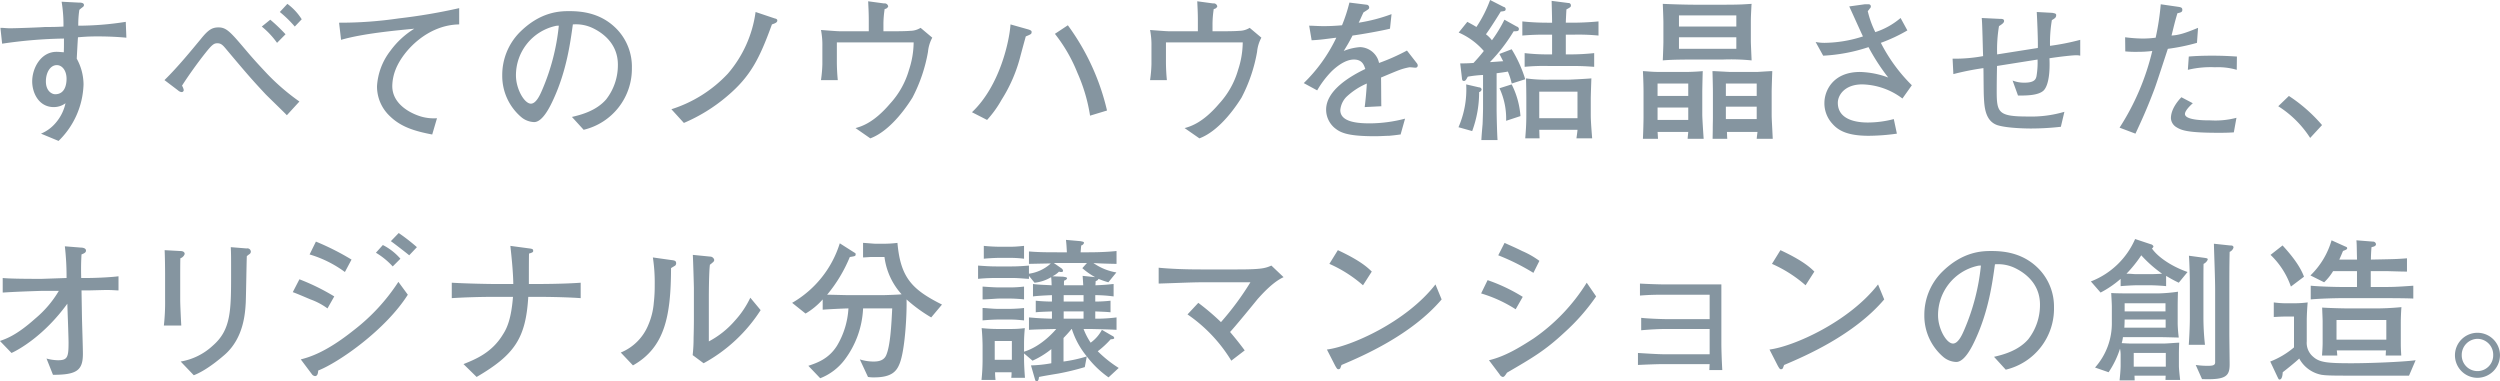 <svg id="business_copy01_sp.svg" xmlns="http://www.w3.org/2000/svg" width="583.625" height="89" viewBox="0 0 583.625 89">
  <defs>
    <style>
      .cls-1 {
        fill: #8595a0;
        fill-rule: evenodd;
      }
    </style>
  </defs>
  <path id="すべてのノウハウを結晶させた_オリジナル分譲マンションの創造_" data-name="すべてのノウハウを結晶させた、 オリジナル分譲マンションの創造。" class="cls-1" d="M71.566,10227.1l-0.144-3.7a71.967,71.967,0,0,1-11.087.9,22.8,22.8,0,0,1,.252-3.7c0.324-.3.36-0.3,0.72-0.6a0.649,0.649,0,0,0,.36-0.5c0-.6-0.792-0.6-1.368-0.6l-3.852-.2a32.658,32.658,0,0,1,.432,5.8c-1.764.1-2.664,0.1-4.284,0.1-1.152.1-6.839,0.3-8.135,0.3-1.08,0-1.332-.1-2.3-0.1l0.4,3.7a107.926,107.926,0,0,1,14.434-1.2c0,2,0,2.2-.036,3.2-0.252,0-1.044-.1-1.692-0.1-3.672,0-5.687,3.8-5.687,6.9,0,2.7,1.548,6,5.039,6a4.591,4.591,0,0,0,2.736-.9,10.377,10.377,0,0,1-2.3,4.6,9,9,0,0,1-3.42,2.5l4.1,1.7a19.185,19.185,0,0,0,5.831-13.2,12.61,12.61,0,0,0-1.584-6c0.036-.7.216-4.2,0.288-5,1.4-.1,2.268-0.2,4.572-0.2C65.627,10226.8,68.362,10226.8,71.566,10227.1Zm-13.966,9.6c0,1.3-.36,3.6-2.664,3.6-0.72,0-2.16-.7-2.16-3,0-2.1,1.044-3.8,2.556-3.8C56.52,10233.5,57.6,10234.7,57.6,10236.7Zm54.9-13.9a13.213,13.213,0,0,0-3.348-3.6l-1.764,1.9a26.989,26.989,0,0,1,3.492,3.4Zm-3.78,3.5a38.825,38.825,0,0,0-3.563-3.4l-1.98,1.6a19.392,19.392,0,0,1,3.563,3.8Zm3.24,15.7a51.017,51.017,0,0,1-7.559-6.5c-1.4-1.5-2.736-2.9-4.608-5.1-3.816-4.5-4.788-5.7-6.7-5.7-1.476,0-2.376.5-4.14,2.7-2.16,2.6-5.327,6.5-8.495,9.6l3.168,2.4a1.474,1.474,0,0,0,.828.4,0.482,0.482,0,0,0,.5-0.5,2.932,2.932,0,0,0-.4-1c1.332-2.1,3.527-5.2,5.435-7.6,1.656-2.1,2.088-2.3,2.844-2.3,0.864,0,1.3.5,2.052,1.4,5.039,6,6.011,7.1,9.179,10.5,0.684,0.7,4.211,4.1,4.967,4.9Zm37.3-18v-3.8a132.818,132.818,0,0,1-14.146,2.4,93.727,93.727,0,0,1-13.894,1l0.468,4c5.183-1.5,12.958-2.2,17.1-2.6a19.573,19.573,0,0,0-5.616,5.2,14.9,14.9,0,0,0-3.095,8.2,9.492,9.492,0,0,0,2.987,7c2.556,2.5,5.688,3.5,9.9,4.3l1.116-3.8a10.682,10.682,0,0,1-3.744-.4c-2.663-.8-6.695-3-6.695-7.1a10.921,10.921,0,0,1,.828-4C136.26,10230,141.947,10224.1,149.254,10224Zm40.32,10a12.65,12.65,0,0,0-3.239-8.6c-3.564-3.9-8.027-4.5-11.3-4.5-2.088,0-6.8,0-11.806,5.1a14.2,14.2,0,0,0-3.924,9.9,12.636,12.636,0,0,0,4.392,9.7,4.925,4.925,0,0,0,3.059,1.2c2.052,0,3.852-3.9,4.536-5.4,3.023-6.6,3.887-13,4.5-17.4a9.143,9.143,0,0,1,4.931,1c1.764,0.9,5.58,3.3,5.58,8.4a12.988,12.988,0,0,1-2.736,8.1c-2.34,2.7-5.867,3.6-7.991,4.1l2.736,3A14.64,14.64,0,0,0,189.574,10234Zm-17.062-9.7a50.543,50.543,0,0,1-3.887,15c-0.432,1-1.368,3.2-2.628,3.2-1.512,0-3.491-3.4-3.491-6.6a11.787,11.787,0,0,1,9.071-11.5A2.98,2.98,0,0,1,172.512,10224.3Zm51.011-1.2c0-.2-0.108-0.4-0.611-0.5l-4.464-1.5a27.731,27.731,0,0,1-6.479,14.4,30.723,30.723,0,0,1-13.174,8.3l2.915,3.2a39.2,39.2,0,0,0,10.043-6.2c5.579-4.7,7.631-8.9,10.511-16.8C222.84,10223.8,223.523,10223.6,223.523,10223.1Zm36.181,4-2.736-2.3a4.716,4.716,0,0,1-2.448.7c-1.188.1-3.095,0.1-4.859,0.1h-1.368v-1.8a24.27,24.27,0,0,1,.288-3.4,0.965,0.965,0,0,0,.828-0.6,0.833,0.833,0,0,0-.972-0.7l-3.708-.5c0.072,1.5.144,2.9,0.144,4.4v2.6h-6.515c-0.432,0-.828,0-4.643-0.3a18.352,18.352,0,0,1,.324,3.9v4.1a30.663,30.663,0,0,1-.324,3.7h3.923a45.892,45.892,0,0,1-.216-4.8v-4h17.926a20.87,20.87,0,0,1-1.08,6.4,19.61,19.61,0,0,1-4.427,7.9c-3.744,4.4-6.587,5.3-8.063,5.7l3.455,2.4c5.076-1.9,9.071-8.3,9.827-9.5a36.494,36.494,0,0,0,3.636-10.7A8.586,8.586,0,0,1,259.7,10227.1Zm40.787,17a54.455,54.455,0,0,0-9.143-19.9l-3.023,2a36.41,36.41,0,0,1,5.255,9.1,39.3,39.3,0,0,1,2.952,10Zm-17.6-18.3c0-.3-0.144-0.4-0.684-0.6l-4.247-1.2c-0.252,3.9-2.52,14.4-9,20.5l3.528,1.8a25.279,25.279,0,0,0,3.383-4.7,35.21,35.21,0,0,0,4.428-10.3c0.936-3.5,1.044-3.8,1.224-4.5C282.781,10226.3,282.889,10226.2,282.889,10225.8Zm53.639,1.3-2.736-2.3a4.715,4.715,0,0,1-2.447.7c-1.188.1-3.1,0.1-4.86,0.1h-1.368v-1.8a24.27,24.27,0,0,1,.288-3.4,0.965,0.965,0,0,0,.828-0.6,0.833,0.833,0,0,0-.972-0.7l-3.707-.5c0.072,1.5.144,2.9,0.144,4.4v2.6h-6.515c-0.432,0-.828,0-4.644-0.3a18.352,18.352,0,0,1,.324,3.9v4.1a30.663,30.663,0,0,1-.324,3.7h3.924a45.892,45.892,0,0,1-.216-4.8v-4h17.925a20.89,20.89,0,0,1-1.079,6.4,19.611,19.611,0,0,1-4.428,7.9c-3.743,4.4-6.587,5.3-8.063,5.7l3.456,2.4c5.075-1.9,9.071-8.3,9.826-9.5a36.494,36.494,0,0,0,3.636-10.7A8.586,8.586,0,0,1,336.528,10227.1Zm36.5,6.5a0.909,0.909,0,0,0-.18-0.5l-2.34-3A47.671,47.671,0,0,1,364,10233a5.389,5.389,0,0,0-.324-1,4.7,4.7,0,0,0-4.067-2.7,12.3,12.3,0,0,0-3.852.9c0.612-1,1.188-1.9,2.052-3.6,2.232-.3,6.731-1.1,8.747-1.6l0.36-3.4a39.084,39.084,0,0,1-7.667,2c0.4-.8.54-1.2,1.116-2.4,1.259-.8,1.332-0.8,1.332-1.2a0.638,0.638,0,0,0-.612-0.6l-4-.5a37.257,37.257,0,0,1-1.728,5.3c-1.152.1-2.483,0.2-4.283,0.2-1.44,0-2.412-.1-3.384-0.1l0.576,3.4c2.16-.1,3.24-0.3,5.76-0.6a36.732,36.732,0,0,1-7.6,10.6l3.132,1.7a22.087,22.087,0,0,1,3.42-4.5c1.151-1.1,3.167-2.7,5.147-2.7,1.908,0,2.34,1.2,2.664,2.2-3.312,1.6-9.143,4.9-9.143,9.5a5.616,5.616,0,0,0,1.908,4.2c1.331,1.1,2.843,2,9.43,2,1.548,0,2.556-.1,3.384-0.1,2.124-.2,2.376-0.3,2.664-0.3l1.043-3.7a33.093,33.093,0,0,1-8.171,1.1c-2.951,0-6.947-.3-6.947-3.1a5.045,5.045,0,0,1,1.44-3.1,16.336,16.336,0,0,1,4.752-3.1c-0.144,2.6-.36,4.4-0.5,5.5l3.887-.2c-0.036-1-.036-5.7-0.072-6.7,4.536-1.9,4.716-2,6.623-2.4,0.4,0,1.188.1,1.368,0.1A0.5,0.5,0,0,0,373.032,10233.6Zm40.716,17c-0.072-1-.324-3.8-0.324-5.4v-3.9c0-.6.108-3.9,0.144-4.7-1.08.1-4.86,0.3-5.472,0.3h-4.211a34.561,34.561,0,0,1-5.579-.3c0.036,1,.072,3.6.072,4.6v3.8c0,2.5-.108,3.7-0.252,5.6h3.347c-0.036-.6-0.036-1-0.072-2h8.927c-0.036.5-.18,1.5-0.252,2h3.672Zm-3.42-4.7H401.4v-6.2h8.927v6.2Zm4.9-19.3v-3.3c-3.06.3-5.724,0.3-6.048,0.3h-1.583c0-.4.108-2.5,0.143-3.1,0.936-.5,1.044-0.6,1.044-0.9a0.553,0.553,0,0,0-.612-0.6l-3.887-.5c0.036,1.3.108,4,.108,5.1h-1.044a56.669,56.669,0,0,1-5.9-.3v3.3a56.466,56.466,0,0,1,5.9-.2h1.044v4.6h-1.044a46.632,46.632,0,0,1-5.363-.3v3.2a47.108,47.108,0,0,1,5.363-.2h5.363c2.88,0,4,.1,5.508.2v-3.2a54.163,54.163,0,0,1-5.508.3h-1.115v-4.6h1.583A48.123,48.123,0,0,1,415.224,10226.6Zm-17.1,10.2a30.466,30.466,0,0,0-3.168-7l-2.88,1.1c0.252,0.4.324,0.6,0.9,1.7-0.432,0-2.591.2-3.1,0.2a39.646,39.646,0,0,0,5.543-7.2c0.9,0,1.224,0,1.224-.6a0.669,0.669,0,0,0-.5-0.5l-2.88-1.6a31.708,31.708,0,0,1-2.915,4.8,6.986,6.986,0,0,0-1.4-1.4c1.044-1.4,3.095-4.7,3.455-5.3,0.828-.1,1.152-0.1,1.152-0.6a0.563,0.563,0,0,0-.5-0.5l-3.131-1.6a29.559,29.559,0,0,1-3.2,6.3c-0.648-.4-1.008-0.6-2.124-1.2l-2.015,2.5a16.428,16.428,0,0,1,5.867,4.3c-0.684.9-1.836,2.2-2.412,2.8-1.512.1-2.124,0.1-3.1,0.1l0.4,3.4c0.036,0.4.072,0.7,0.467,0.7,0.288,0,.432-0.1.9-1a27.3,27.3,0,0,1,3.564-.4v7.9c0,0.5-.072,3-0.108,3.6-0.252,2.8-.252,3.2-0.288,3.7h3.78c-0.108-1.4-.216-5.9-0.216-7.2v-8.4c0.755-.1,2.267-0.3,2.627-0.4a16.478,16.478,0,0,1,.9,2.8Zm-1.116,8.6a19.522,19.522,0,0,0-2.052-7.4l-2.844.9a16.775,16.775,0,0,1,1.548,7.6Zm-9.071-6.2a0.555,0.555,0,0,0-.576-0.5l-3.024-.7a21.984,21.984,0,0,1-1.8,10l3.2,0.9a26.2,26.2,0,0,0,1.62-9.1A0.742,0.742,0,0,0,387.939,10239.2Zm48.239,7.1h-7.163v-2.9h7.163v2.9Zm19.726,4.4c-0.144-3.1-.252-4.6-0.252-5.6v-5.4c0-.6.108-4,0.144-4.8-0.576,0-3.384.2-3.6,0.2h-6.083c-0.612,0-3.6-.2-4.284-0.2,0.036,0.7.108,4.1,0.108,4.8v6c0,1.2-.036,1.3-0.036,3,0,0.1-.036,1.7-0.036,2h3.42c-0.036-.5-0.036-0.6-0.072-1.6h7.127c0,0.1-.18,1.4-0.18,1.6H455.9Zm-3.744-10h-7.2v-2.9h7.2v2.9Zm0,5.4h-7.2v-2.9h7.2v2.9Zm-12.382,4.6c-0.072-.9-0.324-4.8-0.324-5.6v-5.4c0-.6.072-3.8,0.108-4.8-0.792.1-2.952,0.2-3.888,0.2h-5.759c-2.268,0-2.52-.1-4.32-0.2,0.108,2.1.144,3.9,0.144,4.8v6c0,0.8-.072,3.7-0.144,5h3.528c-0.036-.3-0.072-1.4-0.108-1.6h7.163c-0.072.9-.108,1-0.144,1.6h3.744Zm-3.6-10h-7.163v-2.9h7.163v2.9Zm14.794-8.3c-0.036-.8-0.18-3.9-0.18-4.5v-4.2c0-1.5.036-1.9,0.144-4.2a2.4,2.4,0,0,0,.036-0.3c-1.8.1-2.3,0.2-6.767,0.2H437.87c-2.2,0-5.471-.1-7.631-0.2,0.036,0.6.144,3.7,0.144,4.3v4.6c0,0.6-.108,3.6-0.144,4.3,2.16-.2,5.435-0.2,7.631-0.2h6.335A48.865,48.865,0,0,1,450.972,10232.4Zm-3.563-7.9H434.018v-2.6h13.391v2.6Zm0,5.2H434.018v-2.7h13.391v2.7Zm40.967,8.5a38.429,38.429,0,0,1-7.235-9.9,37.561,37.561,0,0,0,6.192-2.9l-1.584-2.9a17.318,17.318,0,0,1-5.9,3.3,22.316,22.316,0,0,1-1.764-4.9,4.859,4.859,0,0,0,.468-0.6,0.634,0.634,0,0,0,.252-0.5,0.487,0.487,0,0,0-.468-0.5h-0.972l-3.6.5c0.468,1,2.664,5.9,3.2,7a29.9,29.9,0,0,1-8.891,1.5,10.144,10.144,0,0,1-2.16-.2l1.764,3.2a39.7,39.7,0,0,0,10.583-2,48.1,48.1,0,0,0,4.607,7.1,20.268,20.268,0,0,0-6.587-1.3c-6.407,0-8.315,4.5-8.315,7.2a7.029,7.029,0,0,0,1.872,4.9c1.4,1.6,3.563,2.8,8.459,2.8a48.7,48.7,0,0,0,6.587-.5l-0.72-3.4a24.082,24.082,0,0,1-5.975.8c-1.224,0-7.091,0-7.091-4.6,0-1.8,1.619-4.3,5.687-4.3a16.148,16.148,0,0,1,9.395,3.3Zm39.312-6.9v-3.7a55.845,55.845,0,0,1-7.055,1.4,32.237,32.237,0,0,1,.432-6c0.864-.5,1.008-0.7,1.008-1.2,0-.4-0.54-0.4-0.864-0.5l-3.672-.2c0.072,1.1.324,6.9,0.252,8.4l-9.5,1.5a33.6,33.6,0,0,1,.431-6.6c0.792-.5,1.188-0.8,1.188-1.2,0-.5-0.5-0.5-1.115-0.5l-4.1-.2c0.144,1.2.252,7.5,0.324,8.9a36.684,36.684,0,0,1-7.127.6l0.18,3.6a62.562,62.562,0,0,1,7.019-1.4c0.036,1,.036,5.7.108,6.8,0.108,2.1.252,5.5,3.1,6.5,2.447,0.8,7.559.8,7.919,0.8a63.541,63.541,0,0,0,6.947-.4l0.828-3.5a27.3,27.3,0,0,1-8.567,1.1c-6.839,0-7.235-.9-7.235-5.9,0-2,.036-4,0.072-5.9l9.466-1.5a19.258,19.258,0,0,1-.252,3.9c-0.144.6-.36,1.5-2.807,1.5a7.247,7.247,0,0,1-2.772-.5l1.26,3.5c1.4,0,4.715.1,6.011-1.2,1.224-1.3,1.476-4.6,1.332-7.5,2.592-.4,5.435-0.7,6.191-0.7A3.837,3.837,0,0,1,527.688,10231.3Zm36.577,0.2c-1.692-.1-3.312-0.2-5.8-0.2-2.519,0-4.247.1-5.435,0.2l-0.216,3.1a22.937,22.937,0,0,1,6.335-.6,15.6,15.6,0,0,1,5.076.6Zm-9.071-6.7c-3.132,1.3-4.536,1.7-6.191,1.8,0.575-2.3.719-3,1.367-5.2,0.864-.2,1.152-0.3,1.152-0.8s-0.288-.6-0.9-0.7l-4.139-.6a59.312,59.312,0,0,1-1.188,7.8,23.774,23.774,0,0,1-3.06.2,35.061,35.061,0,0,1-4.067-.3l0.036,3.3a25.384,25.384,0,0,0,2.88.1,26.928,26.928,0,0,0,3.419-.2,57.447,57.447,0,0,1-7.631,17.9l3.708,1.4c1.259-2.7,2.663-5.7,4.427-10.4,0.5-1.3,2.628-7.9,3.132-9.4a46.793,46.793,0,0,0,6.8-1.4Zm8.963,21a19.338,19.338,0,0,1-6.084.6c-1.331,0-5.939,0-5.939-1.5,0-.7,1.044-1.8,1.836-2.5l-2.664-1.4c-0.684.7-2.447,2.7-2.447,4.9a2.6,2.6,0,0,0,1.295,2.1c1.152,0.7,2.484,1.3,9.827,1.3,0.936,0,2.16,0,3.564-.1Zm19.982,1.7a36.511,36.511,0,0,0-7.739-6.8l-2.484,2.4a24.211,24.211,0,0,1,7.451,7.4ZM69.73,10286.1v-3.3c-2.412.3-6.083,0.4-7.379,0.4H61.019c-0.072-2.8,0-4.2.072-5.5,0.756-.3,1.044-0.5,1.044-0.9,0-.6-0.828-0.7-1.188-0.7l-3.744-.3a62.527,62.527,0,0,1,.4,7.4l-5.8.2c-2.016,0-7.163,0-9.107-.2v3.4c3.06-.2,6.119-0.3,9.215-0.4H55.8a24.933,24.933,0,0,1-5.543,6.5c-4.355,3.9-6.8,4.7-8.207,5.2l2.7,2.8c1.584-.7,7.6-4,13.03-11.5l0.108,3.1c0.036,0.8.18,5.1,0.18,6,0,3.4-.252,4.1-2.484,4.1a10.8,10.8,0,0,1-2.664-.4l1.512,3.8c5.507,0,6.983-1,6.983-4.9,0-1.6-.18-6.6-0.216-8.4l-0.108-6.4h1.3c0.612,0,3.959-.1,4.392-0.1C68.578,10286,69.118,10286.1,69.73,10286.1Zm30.889-9.1a0.8,0.8,0,0,0-.972-0.7l-3.707-.3c0.072,1.7.072,2,.072,6.1,0,8.7,0,13.2-4.283,16.9a14.565,14.565,0,0,1-7.487,3.7l3.06,3.2c3.168-1.2,6.767-4.4,7.343-4.9,4.32-3.9,4.643-9.6,4.787-12,0.072-1.5.18-9.1,0.252-10.9a6.988,6.988,0,0,1,.648-0.5A0.684,0.684,0,0,0,100.619,10277Zm-15.442.6c0-.4-0.288-0.7-1.08-0.7l-3.6-.2c0.072,1.3.108,4.3,0.108,5.7v5.8a48.518,48.518,0,0,1-.288,6.1h4.067c-0.072-1.1-.252-4.9-0.252-6v-5.2c0-1.2,0-3.5.036-4.5A1.625,1.625,0,0,0,85.177,10277.6Zm54.213-1.6a43.881,43.881,0,0,0-4.247-3.3l-1.836,1.9c0.468,0.3,3.96,3,4.284,3.3Zm-3.851,2.7a13.549,13.549,0,0,0-4.1-3.2l-1.619,1.8a17.515,17.515,0,0,1,3.923,3.2Zm-11.411.2a60.241,60.241,0,0,0-8.315-4.2l-1.475,3a26.567,26.567,0,0,1,8.243,4.1Zm13.139,8.2-2.2-3a45.546,45.546,0,0,1-10.439,11.3c-6.515,5.2-10.4,6.3-12.346,6.8l2.7,3.6a1.149,1.149,0,0,0,.611.3c0.648,0,.72-0.8.756-1.3C121.177,10302.9,132.083,10295.3,137.267,10287.1Zm-17.17.4a50.639,50.639,0,0,0-8.135-4l-1.548,3c0.828,0.3,1.548.6,4.14,1.7a15.623,15.623,0,0,1,3.959,2.1Zm57.526,0.4v-3.6c-4,.3-9.647.3-10.151,0.3h-1.944c0-1,0-6,.036-7.1,0.648-.2.972-0.3,0.972-0.6,0-.4-0.108-0.5-0.864-0.6l-4.463-.6c0.18,1.7.648,5.8,0.684,8.9h-4.356c-1.44,0-6.659-.1-10.006-0.3v3.6c3.167-.2,6.839-0.3,10.006-0.3h4.284c-0.4,5-1.332,7.2-2.3,8.7-2.628,4.4-6.551,5.9-9.251,7l3.06,3c8.927-5.2,11.482-9.1,12.058-18.7h2.088C168.156,10287.6,173.3,10287.6,177.623,10287.9Zm42.012,2.8-2.412-2.9a21.539,21.539,0,0,1-3.635,5.4,20.924,20.924,0,0,1-6.047,4.8v-10c0-1.7.036-6.3,0.252-7.9a6.451,6.451,0,0,0,.612-0.5,0.843,0.843,0,0,0,.4-0.6,0.982,0.982,0,0,0-.972-0.8l-4.032-.4c0.072,1.1.252,7.2,0.252,7.8v7.4c0,1.1-.036,3.1-0.072,4.2a34.588,34.588,0,0,1-.216,4l2.556,1.9A36.616,36.616,0,0,0,219.635,10290.7Zm-19.725-10.9c0-.6-0.288-0.7-1.188-0.8l-4.248-.6a38.156,38.156,0,0,1,.432,6.4,34.741,34.741,0,0,1-.216,4.2,16.275,16.275,0,0,1-1.3,5.2,11.742,11.742,0,0,1-6.407,6.4l2.844,3c7.451-4.2,8.855-11.5,8.891-22.7,0.108-.1.828-0.5,0.972-0.6A0.769,0.769,0,0,0,199.91,10279.8Zm62.061,9.6c-7.019-3.5-9.683-6.3-10.4-14.4a25.668,25.668,0,0,1-3.023.2h-2.16c-0.252,0-2.52-.2-2.844-0.2v3.4c0.288,0,1.62-.1,1.8-0.1h3.2a15.923,15.923,0,0,0,4,8.7c-0.684.1-4,.2-4.211,0.2h-8.315c-0.72,0-3.96-.1-4.86-0.1a33.815,33.815,0,0,0,5.292-8.8c1.26-.2,1.367-0.2,1.367-0.7a0.35,0.35,0,0,0-.251-0.3l-3.456-2.2a24.371,24.371,0,0,1-11.123,13.9l3.132,2.5a16.269,16.269,0,0,0,4-3.3v2.4c1.044-.1,5.184-0.3,6.012-0.3a19.066,19.066,0,0,1-2.664,8.7c-1.944,3.1-4.643,4-6.695,4.7l2.772,2.9a13.093,13.093,0,0,0,5.687-4.3,21.428,21.428,0,0,0,4.319-12h6.8c-0.18,3.7-.432,8.8-1.439,11-0.648,1.4-2.268,1.4-3.024,1.4a10.729,10.729,0,0,1-3.1-.5l1.908,4.1a7.705,7.705,0,0,0,1.44.1c4.175,0,5.255-1.5,5.939-3.2,1.332-3.3,1.728-12.2,1.62-15a34.971,34.971,0,0,0,5.759,4.2Zm41.256,14.8a28.389,28.389,0,0,1-4.895-3.9,21.125,21.125,0,0,0,3.023-2.8c0.54,0,.828-0.1.828-0.3a0.672,0.672,0,0,0-.468-0.5l-2.411-1.4a8.768,8.768,0,0,1-2.628,3,16.091,16.091,0,0,1-1.656-3.2h1.4c0.216,0,4.967.1,6.3,0.2v-2.9a37.8,37.8,0,0,1-4.967.3v-1.7c2.267,0.1,2.519.1,3.563,0.2v-2.7a32.4,32.4,0,0,1-3.563.2v-1.5a33.894,33.894,0,0,1,4.283.3v-2.9c-1.224.1-1.548,0.2-4.247,0.3,0.036-.4.036-0.8,0.072-1a0.823,0.823,0,0,0,.648-0.5,18.452,18.452,0,0,0,2.3.8l1.872-2.3a13.024,13.024,0,0,1-5.363-2.2c0.864,0.1,4.643.2,5.4,0.2v-3c-2.772.3-5.939,0.3-6.515,0.3h-1.872c0.072-.8.072-1,0.144-1.6a0.858,0.858,0,0,0,.648-0.6c0-.3-0.468-0.3-0.792-0.4l-3.419-.3c0.144,1.3.144,1.7,0.216,2.9h-2.124c-2.232,0-4.464,0-6.731-.2v2.9c0.072,0,4.715-.1,5.111-0.1a9.546,9.546,0,0,1-5.111,2.4v-1.9c-1.26.1-2.628,0.2-3.96,0.2h-3.707c-1.4,0-2.808-.1-4.212-0.2v3.1c1.908-.2,3.708-0.2,3.96-0.2h4.175c1.44,0,3.1.2,3.744,0.2v-0.7l1.3,1.6a9.236,9.236,0,0,0,3.887-1.3c0.072,0.7.072,0.9,0.108,1.9-1.44-.1-2.916-0.1-4.355-0.3v2.9c0.755-.1,2.015-0.2,4.427-0.3v1.5c-0.252,0-1.872,0-3.78-.2v2.7c1.044-.1,1.332-0.1,3.78-0.2v1.7c-3.564-.1-3.96-0.2-5.363-0.3v2.9c1.223-.1,5.939-0.2,6.371-0.2-0.18.2-3.276,4-7.523,5.3v-1.8c0-1.4.072-2.4,0.18-3.7a23.546,23.546,0,0,1-3.2.2h-3.239c-1.26,0-2.7-.1-3.636-0.2,0.144,1.3.216,3.4,0.216,4.2v3.1a44.811,44.811,0,0,1-.252,4.8h3.276a16.434,16.434,0,0,1-.108-1.8h3.851a8.5,8.5,0,0,1-.072,1.3h3.2c-0.144-1.9-.216-3.3-0.216-4.7v-1l1.98,1.7a19.621,19.621,0,0,0,4.391-2.7v3.3a29.65,29.65,0,0,1-4.751.5l0.863,3c0.144,0.5.18,0.7,0.468,0.7,0.468,0,.5-0.7.54-1,0.5-.1.9-0.2,4.536-0.8a57.1,57.1,0,0,0,6.155-1.5l0.468-2.5a22.955,22.955,0,0,0,5.075,4.9Zm-8.207-15.5h-4.643v-1.5h4.643v1.5Zm0,4h-4.643v-1.7h4.643v1.7Zm2.7-9.7-2.916-.3c0.108,1.5.108,1.7,0.144,2.2h-4.5a7.633,7.633,0,0,1,.036-1.1,0.906,0.906,0,0,0,.684-0.5c0-.3-0.4-0.3-0.864-0.4l-2.556-.1a5.37,5.37,0,0,0,1.548-1.1,0.856,0.856,0,0,0,.468.1c0.18,0,.468,0,0.468-0.3a0.905,0.905,0,0,0-.288-0.5l-1.872-1.3h7.739l-1.08,1.2A16.6,16.6,0,0,0,297.72,10283Zm-1.944,18.5a32.318,32.318,0,0,1-5.435,1.2v-5.5c0.288-.3,1.259-1.3,1.871-2.1h0.072A19.124,19.124,0,0,0,295.776,10301.5Zm-17.494.8h-4v-4.4h4v4.4Zm2.844-9.2v-2.9c-0.648.1-2.412,0.2-3.024,0.2h-3.383c-0.756,0-2.664-.2-3.276-0.2v2.9c1.008-.1,2.7-0.2,3.636-0.2H278.1C279.11,10292.9,280.118,10293,281.126,10293.1Zm0-14.4v-3c-1.008.1-2.016,0.2-3.024,0.2h-2.879c-0.864,0-2.628-.1-3.492-0.2v3c0.864-.1,2.736-0.2,3.672-0.2h2.7A25.155,25.155,0,0,1,281.126,10278.7Zm0,9.5v-3a27.489,27.489,0,0,1-3.276.2H275.3c-0.9,0-2.52-.1-3.852-0.2v3c0.9,0,3.384-.2,3.744-0.2H278.1C278.75,10288,280.478,10288.1,281.126,10288.2Zm60.586-5.2-2.844-2.7c-1.4.6-2.16,0.9-7.919,0.9h-8.567c-3.2,0-6.695-.1-9.827-0.4v3.7c3.564-.1,7.847-0.3,9.971-0.3h11.447a66.8,66.8,0,0,1-6.875,9.3,55.086,55.086,0,0,0-5.292-4.5l-2.519,2.7a35.264,35.264,0,0,1,10.222,10.8l3.132-2.4c-1.116-1.5-1.98-2.6-3.42-4.3,0.972-1,5.4-6.4,6.444-7.7C336.672,10287,339.12,10284.2,341.712,10283Zm20.594-1.3c-0.936-.9-2.556-2.5-7.919-5l-1.98,3.2a30.639,30.639,0,0,1,7.847,5Zm16.306,6.5-1.44-3.5c-6.839,8.8-19.8,14.5-25.341,15.2l1.944,3.8c0.4,0.7.5,0.8,0.756,0.8a0.5,0.5,0,0,0,.4-0.2c0.072-.1.252-0.7,0.324-0.8C360.218,10301.4,371.557,10296.5,378.612,10288.2Zm22.826-9a20.268,20.268,0,0,0-4.032-2.3c-2.015-1-3.275-1.5-4.1-1.9l-1.476,2.9a51.69,51.69,0,0,1,8.207,4.1Zm13.246,8.3-2.2-3.2a44.167,44.167,0,0,1-12.383,13c-3.239,2.1-6.659,4.2-10.439,5.1l2.484,3.3a1.15,1.15,0,0,0,.72.6c0.36,0,.54-0.3,1.008-1,6.011-3.5,8.927-5.2,13.426-9.4A48.007,48.007,0,0,0,414.684,10287.5Zm-17.134.1a40.356,40.356,0,0,0-8.207-3.9l-1.511,3.1a31.639,31.639,0,0,1,8.063,3.7Zm46.583,17.1c-0.144-2.4-.216-5.1-0.216-6.2v-13.8H430.886c-1.3,0-4.319-.1-5.975-0.2v2.8c2.484-.2,4.176-0.2,5.975-0.2h10.295v5.7H431.174c-0.971,0-4.175-.1-5.975-0.3v2.9c2.2-.2,4.284-0.3,5.975-0.3h10.007v5.9H430.419c-1.224,0-4.428-.2-5.976-0.3v2.8c2.016-.1,4.68-0.2,5.976-0.2h10.762c-0.036.4-.036,0.7-0.072,1.4h3.024Zm21.494-23c-0.936-.9-2.556-2.5-7.919-5l-1.98,3.2a30.656,30.656,0,0,1,7.847,5Zm16.306,6.5-1.44-3.5c-6.839,8.8-19.8,14.5-25.341,15.2l1.944,3.8c0.4,0.7.5,0.8,0.756,0.8a0.5,0.5,0,0,0,.4-0.2c0.072-.1.252-0.7,0.324-0.8C463.539,10301.4,474.878,10296.5,481.933,10288.2Zm39.635,1.8a12.645,12.645,0,0,0-3.239-8.6c-3.564-3.9-8.027-4.5-11.3-4.5-2.088,0-6.8,0-11.806,5.1a14.2,14.2,0,0,0-3.924,9.9,12.636,12.636,0,0,0,4.392,9.7,4.928,4.928,0,0,0,3.059,1.2c2.052,0,3.852-3.9,4.536-5.4,3.023-6.6,3.887-13,4.5-17.4a9.147,9.147,0,0,1,4.932,1c1.763,0.9,5.579,3.3,5.579,8.4a12.988,12.988,0,0,1-2.736,8.1c-2.34,2.7-5.867,3.6-7.991,4.1l2.736,3A14.64,14.64,0,0,0,521.568,10290Zm-17.061-9.7a50.552,50.552,0,0,1-3.888,15c-0.432,1-1.368,3.2-2.628,3.2-1.511,0-3.491-3.4-3.491-6.6a11.787,11.787,0,0,1,9.071-11.5A2.989,2.989,0,0,1,504.507,10280.3Zm46.511,26.7c-0.18-1.6-.288-2.7-0.288-3.3v-2.9c0-.6.036-1.9,0.072-2.5-0.648,0-2.772.2-3.672,0.2h-7.019c-0.972,0-1.152,0-2.735-.1a7.937,7.937,0,0,0,.288-1.4h8.1c1.763,0,4.5.1,4.931,0.1a31.919,31.919,0,0,1-.252-3.2v-4.4c0-.4.036-2.6,0.072-3.1a38.068,38.068,0,0,1-4.715.4h-5.616c-0.756,0-4.427,0-5.255-.1,0.036,0.8.144,2.5,0.144,3.2v3.6a15.507,15.507,0,0,1-3.924,10.6l3.168,1.1a21.6,21.6,0,0,0,2.664-5.5,7.513,7.513,0,0,1,.144,1.4v2.6c0,0.9-.18,2.8-0.252,3.4H540.4c0-.3-0.036-0.9-0.036-1.1h7.271c0,0.2-.036.7-0.036,1h3.42Zm-3.42-16H538.06v-1.9H547.6v1.9Zm0.036,3.8h-9.646c0.036-.5.072-1.3,0.072-1.9h9.574v1.9Zm0.036,9.1h-7.487v-3.2h7.487v3.2Zm5.076-22.1c-4.248-1.5-7.163-3.8-8.315-5.5a0.755,0.755,0,0,0,.36-0.5,0.944,0.944,0,0,0-.684-0.5l-3.6-1.2a18.53,18.53,0,0,1-10.33,9.9l2.267,2.6a23.925,23.925,0,0,0,4.68-3.2v1.7c1.224-.1,2.915-0.2,3.563-0.2h3.528c0.864,0,2.592.1,3.527,0.2v-2.4a31.928,31.928,0,0,0,2.952,1.6Zm-5.939.4c-0.037,0-1.656.1-2.592,0.1h-3.528c-0.576,0-1.008-.1-2.2-0.1a29.666,29.666,0,0,0,3.455-4.3A29.289,29.289,0,0,0,546.807,10282.2Zm16.665-6.1c0-.5-0.432-0.5-0.827-0.5l-3.744-.4c0.072,3,.288,7.9.288,10.9v16.8c0,0.7-.612.8-1.764,0.8a19,19,0,0,1-2.771-.2l1.475,3.3c5.436,0.2,6.444-.6,6.444-3.4,0-1-.072-6.2-0.072-7.3v-9.6c0-3.1,0-6.2.072-9.4A1.573,1.573,0,0,0,563.472,10276.1Zm-6.011,2.8c0-.3-0.18-0.3-0.72-0.4l-3.671-.5c0.144,1.7.216,5.3,0.216,7v7.4c0,2.4-.18,5.4-0.252,6.4h3.779a58.95,58.95,0,0,1-.36-6.7v-6.9c0-.8,0-4.7.036-5.3A1.937,1.937,0,0,0,557.461,10278.9Zm45.216,11.1a65.148,65.148,0,0,1-7.019.3h-5.364c-1.3,0-4.931-.1-6.119-0.2,0,0.5.108,2.6,0.108,3.2v5c0,1.1-.108,2.4-0.144,3H587.7c-0.036-.6-0.072-0.8-0.108-1.2h11.482c-0.036.3-.036,0.5-0.072,1.2h3.636c-0.108-1.7-.108-2.2-0.108-3v-4.8C602.533,10292.8,602.569,10291.3,602.677,10290Zm-3.528,7.6H587.523v-4.6h11.626v4.6Zm6.3-9.6v-3c-4.211.3-4.895,0.3-7.667,0.3h-2.267v-3.7h4.031c3.312,0.1,3.672.1,4.428,0.1v-3.1c-2.412.2-3.384,0.2-8.423,0.3,0-.3.036-1.8,0.144-2.9,0.4-.1,1.043-0.2,1.043-0.7a0.7,0.7,0,0,0-.755-0.6l-3.816-.3c0.072,0.8.072,1,.108,3,0,0.2.036,1.3,0.036,1.5h-4.139c0.5-1.1.647-1.5,0.863-2,0.144-.1.972-0.3,0.972-0.6s-0.072-.3-0.54-0.5l-3.1-1.4a18.621,18.621,0,0,1-4.932,8.2l3.2,1.6a12.389,12.389,0,0,0,2.088-2.6h5.579v3.7h-3.168c-2.015,0-5.507-.1-7.631-0.3v3.2c2.16-.2,5.724-0.3,7.667-0.3h8.387C598.9,10287.9,603.613,10287.9,605.448,10288Zm-25.52-5.1c-1.044-2.9-3.636-5.8-5-7.3l-2.807,2.2a18.665,18.665,0,0,1,4.751,7.4Zm26.06,19.5c-3.023.4-10.726,0.7-14.974,0.7-5.723,0-7.451-.2-8.927-1.5a4.229,4.229,0,0,1-1.512-3.6v-4.9c0-1.1.108-3.1,0.216-4.2a25.214,25.214,0,0,1-3.2.2h-2.052a22.07,22.07,0,0,1-2.664-.2v3.4c0.144,0,1.8-.1,2.52-0.1h2.2v7.2a19.287,19.287,0,0,1-5.543,3.3l1.691,3.6c0.216,0.4.252,0.6,0.468,0.6,0.648,0,.72-1.2.756-1.7,0.648-.5,2.916-2.3,3.852-3.2a7.5,7.5,0,0,0,5.219,3.8c1.44,0.2,2.484.2,11.051,0.2h9.358Zm19.695-1.2a5.256,5.256,0,1,0-5.255,5.3h0A5.287,5.287,0,0,0,625.683,10301.2Zm-1.584,0a3.672,3.672,0,1,1-7.343,0,3.745,3.745,0,0,1,3.672-3.8A3.7,3.7,0,0,1,624.1,10301.2Z" transform="translate(-42.063 -10218.3)"/>
</svg>
